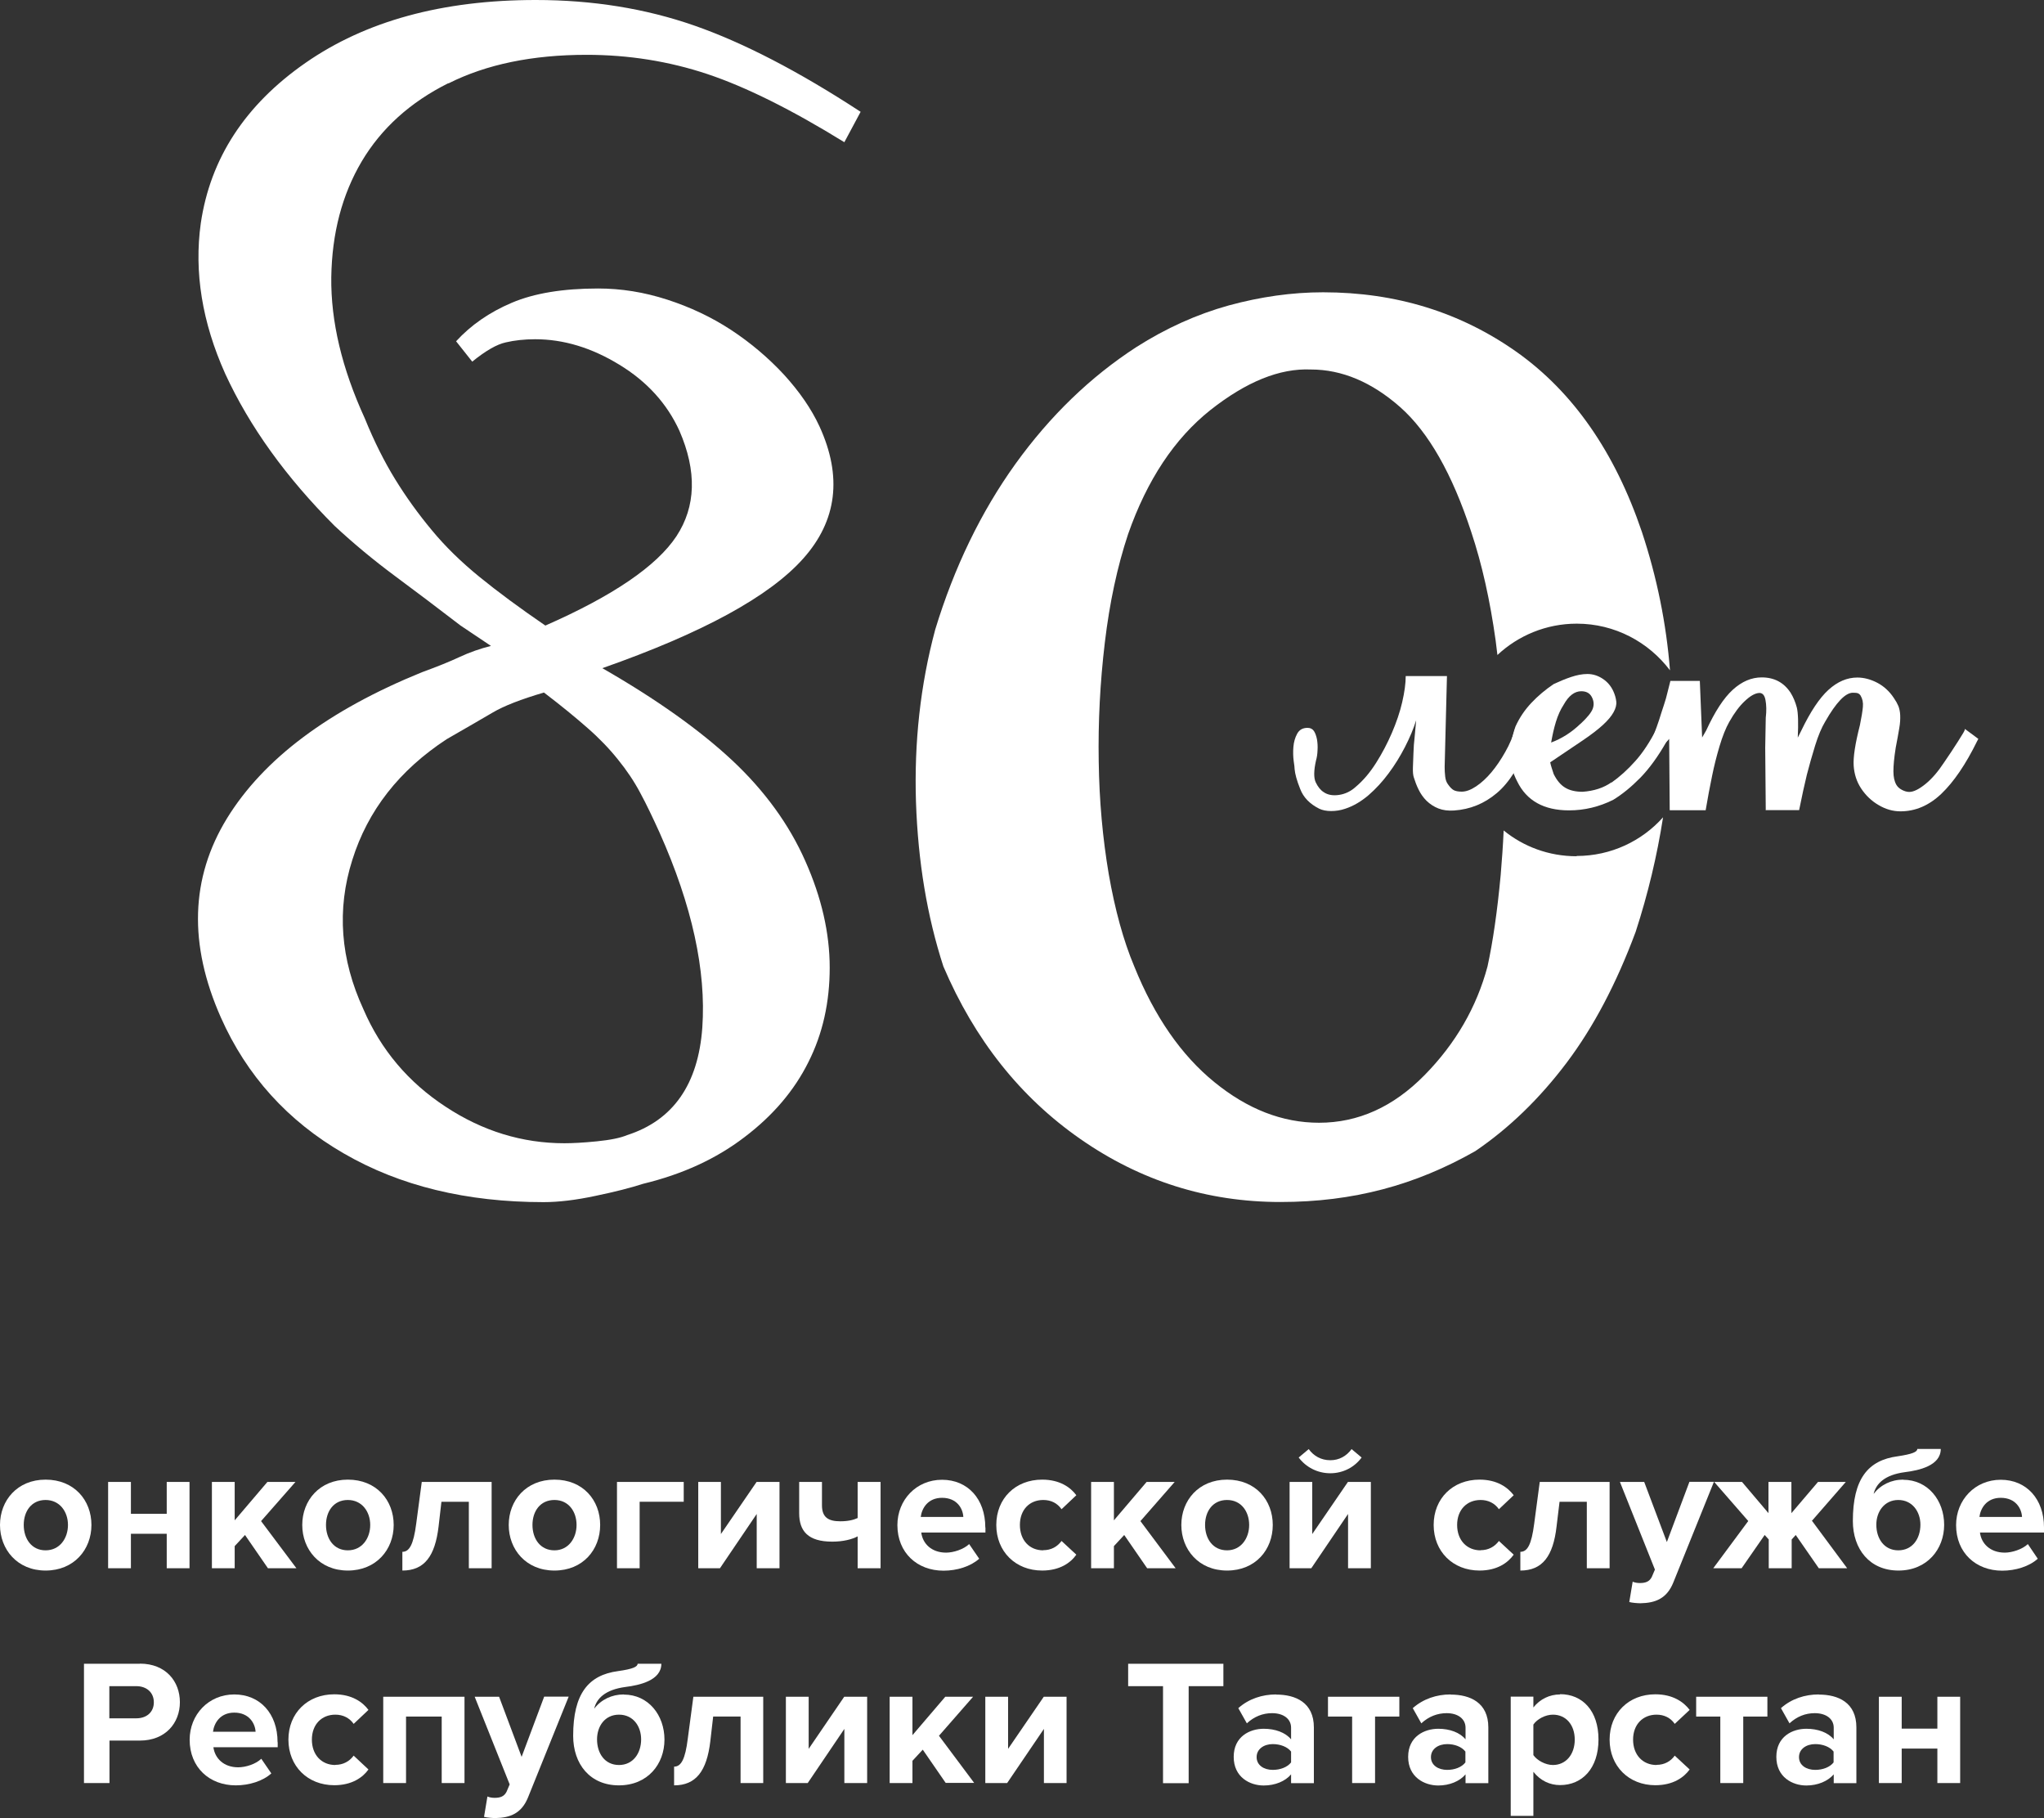 <?xml version="1.0" encoding="UTF-8"?> <svg xmlns="http://www.w3.org/2000/svg" id="_Слой_1" data-name="Слой 1" viewBox="0 0 150.67 133.98"><rect x="0" y="0" width="150.67" height="133.98" fill="#333333" stroke="none"/><defs><style> .cls-1 { fill: #fff; } </style></defs><g><g><path class="cls-1" d="M33.07,6.14c2.79-1.4,6.18-2.1,10.17-2.1,3.08,0,6.06.47,8.91,1.42,2.84.95,6.2,2.62,10.09,5.02l1.2-2.24c-4.59-3-8.68-5.11-12.27-6.36-3.59-1.25-7.48-1.88-11.68-1.88-6.88,0-12.54,1.55-16.98,4.64-4.44,3.09-7.01,7.04-7.71,11.82-.5,3.59.1,7.29,1.8,11.08,1.79,3.89,4.49,7.64,8.07,11.22,1.4,1.3,2.87,2.52,4.42,3.67,1.55,1.15,3.17,2.37,4.86,3.67l2.24,1.5c-.8.2-1.57.47-2.32.82-.75.35-1.67.72-2.77,1.12-6.88,2.8-11.67,6.38-14.37,10.77-2.69,4.39-2.84,9.28-.45,14.67,1.9,4.28,4.92,7.63,9.06,10.02,4.14,2.4,9.05,3.59,14.73,3.59,1.1,0,2.37-.15,3.82-.46,1.45-.3,2.62-.6,3.51-.89,2.9-.7,5.39-1.84,7.48-3.44,2.1-1.59,3.67-3.44,4.71-5.53,1.06-2.1,1.57-4.42,1.57-6.96s-.6-5.17-1.8-7.86c-1.19-2.69-2.99-5.17-5.38-7.41-2.4-2.24-5.59-4.51-9.58-6.8,7.38-2.59,12.32-5.28,14.81-8.08,2.49-2.79,2.89-6.04,1.2-9.73-.6-1.3-1.48-2.57-2.62-3.82-1.15-1.24-2.45-2.34-3.89-3.29-1.45-.95-3.02-1.69-4.72-2.24-1.7-.55-3.39-.82-5.09-.82-2.59,0-4.71.35-6.36,1.05-1.65.7-3.02,1.65-4.11,2.84l1.19,1.5c1-.81,1.82-1.28,2.48-1.42.64-.15,1.37-.23,2.16-.23,2.1,0,4.17.63,6.21,1.88,2.04,1.24,3.51,2.87,4.42,4.86,1.3,2.99,1.22,5.59-.22,7.78-1.45,2.19-4.67,4.39-9.66,6.58-1.9-1.3-3.51-2.49-4.86-3.59-1.35-1.1-2.52-2.24-3.51-3.44-1-1.2-1.9-2.45-2.7-3.75-.8-1.3-1.55-2.79-2.24-4.49-1.69-3.69-2.51-7.15-2.47-10.4.05-3.25.8-6.09,2.24-8.53,1.45-2.44,3.57-4.36,6.37-5.76ZM40.09,51.03c1.3.99,2.37,1.87,3.22,2.62.85.74,1.6,1.52,2.24,2.32.65.8,1.2,1.62,1.65,2.47.46.85.92,1.82,1.42,2.92,2.4,5.38,3.44,10.17,3.15,14.36-.3,4.19-2.15,6.84-5.54,7.93-.5.21-1.24.36-2.24.46-.99.1-1.79.14-2.39.14-3.09,0-6.02-.89-8.75-2.69-2.75-1.8-4.77-4.19-6.06-7.18-1.7-3.69-1.98-7.36-.82-11.01,1.14-3.64,3.46-6.61,6.96-8.9,1.39-.8,2.52-1.45,3.37-1.95.84-.5,2.11-.99,3.81-1.49Z"></path><path class="cls-1" d="M116.21,63.1c-2.04,0-3.91-.71-5.37-1.9-.05,1.12-.13,2.22-.22,3.29-.25,2.69-.58,4.94-.97,6.73-.8,2.99-2.34,5.67-4.64,8.01-2.3,2.34-4.89,3.51-7.78,3.51-2.7,0-5.27-1-7.71-2.99-2.45-1.99-4.42-4.84-5.91-8.53-.8-1.9-1.42-4.17-1.88-6.8-.45-2.65-.7-5.42-.74-8.31-.05-2.9.1-5.81.45-8.75.35-2.94.92-5.61,1.72-8.01,1.4-3.99,3.42-7.03,6.06-9.13,2.65-2.09,5.11-3.09,7.41-2.99,2.29,0,4.49.93,6.58,2.77,2.09,1.85,3.84,4.92,5.24,9.2.8,2.4,1.39,5.07,1.8,8.01.04.35.09.71.13,1.06,1.53-1.43,3.59-2.31,5.85-2.31,2.81,0,5.3,1.36,6.87,3.44-.27-3.44-.96-6.85-2.07-10.2-1.99-5.88-5.07-10.3-9.2-13.24-4.15-2.94-8.91-4.42-14.3-4.42-2.3,0-4.61.33-6.96.97-2.34.65-4.61,1.67-6.81,3.07-3.39,2.2-6.36,5.07-8.91,8.61-2.54,3.54-4.51,7.61-5.91,12.2-1.1,4.09-1.56,8.33-1.42,12.71.15,4.4.82,8.43,2.02,12.12,2.3,5.39,5.66,9.63,10.1,12.72,4.44,3.09,9.35,4.64,14.74,4.64s9.97-1.25,14.37-3.75c2.49-1.69,4.73-3.86,6.73-6.51,1.99-2.64,3.68-5.86,5.09-9.65.91-2.8,1.58-5.61,2.02-8.44-1.56,1.75-3.84,2.85-6.37,2.85Z"></path></g><g><path class="cls-1" d="M96.4,53.64c.2,0,.35.08.46.24.1.16.17.36.22.61.04.25.06.51.04.8-.01.29-.05.54-.11.74-.17.75-.18,1.3-.02,1.63.16.33.35.57.59.72.29.2.67.27,1.13.2.46-.07.87-.27,1.22-.59.55-.46,1.05-1.05,1.5-1.76.45-.71.84-1.45,1.17-2.22.33-.77.59-1.52.76-2.26.17-.74.26-1.38.26-1.93h3.04l-.17,6.69c0,.23.01.47.04.72.03.25.1.44.22.59.14.2.28.34.41.41.13.07.33.11.59.11.32,0,.67-.13,1.06-.39.39-.26.77-.61,1.13-1.04.36-.43.7-.93,1.02-1.5.32-.56.57-1.15.74-1.76l1.13.74-.09.26c-.7,1.77-1.5,3.04-2.41,3.8-.91.77-1.96,1.2-3.15,1.28-.43.03-.82-.02-1.15-.15-.33-.13-.62-.32-.87-.56-.25-.25-.44-.52-.59-.83-.15-.3-.26-.6-.35-.89-.06-.17-.08-.42-.07-.74.01-.32.03-.67.04-1.06.01-.39.04-.8.09-1.22.04-.42.08-.82.11-1.2-.2.64-.48,1.3-.83,1.98-.35.68-.75,1.33-1.2,1.93-.45.61-.94,1.14-1.48,1.61-.54.46-1.11.8-1.72,1-.35.12-.7.17-1.04.17s-.64-.06-.87-.17c-.7-.35-1.17-.83-1.41-1.46-.25-.62-.38-1.11-.41-1.46,0-.09-.02-.29-.07-.61-.04-.32-.05-.66-.02-1.02.03-.36.12-.69.28-.98.16-.29.41-.43.76-.43Z"></path><path class="cls-1" d="M118.78,57.68c.61-.43,1.2-.96,1.76-1.59.56-.62,1.09-1.43,1.59-2.41l.87.78-.17.22c-.61,1.07-1.25,1.95-1.91,2.63-.67.68-1.33,1.22-2,1.63-1.04.52-2.13.78-3.26.78-1.85,0-3.13-.71-3.82-2.13-.35-.67-.52-1.32-.52-1.96s.13-1.33.39-2.09c.29-.64.68-1.22,1.17-1.74.49-.52,1.04-.98,1.65-1.39.43-.2.86-.38,1.28-.52.42-.14.82-.22,1.2-.22.41,0,.78.12,1.13.35.35.23.61.54.78.91.12.26.19.51.22.76.03.25-.04.51-.2.8-.16.29-.42.6-.78.93-.36.33-.86.72-1.5,1.15l-2.39,1.61c.03.15.07.28.11.41s.09.28.15.46c.23.46.51.8.85,1,.33.2.76.3,1.28.3.84-.06,1.55-.29,2.13-.7ZM116.52,53.33c.49-.46.79-.83.89-1.11.1-.28.08-.56-.07-.85-.15-.29-.41-.43-.78-.43-.49,0-.93.33-1.3,1-.23.35-.42.77-.57,1.26-.15.49-.26,1-.35,1.52.78-.29,1.51-.75,2.17-1.39Z"></path><path class="cls-1" d="M130.16,59.72l-.04-4.61.04-2.22c.06-.49.05-.93-.02-1.3-.07-.38-.24-.55-.5-.52-.29.03-.63.22-1.02.59-.39.36-.78.88-1.15,1.54-.26.46-.5,1.06-.72,1.8s-.4,1.46-.54,2.15c-.17.81-.33,1.67-.48,2.56h-2.65l-.04-5.26-.96,1.04-.65-.48c.23-.35.41-.67.52-.98.12-.3.23-.63.35-.98.12-.38.23-.74.35-1.09.12-.35.2-.65.26-.91l.22-.87h2.17l.17,4.17.3-.52c.64-1.39,1.29-2.39,1.96-3,.67-.61,1.38-.91,2.13-.91.93,0,1.64.38,2.13,1.13.2.32.35.68.46,1.09.1.41.12,1.14.07,2.22l.26-.52c.67-1.39,1.33-2.39,2-3,.67-.61,1.38-.91,2.13-.91.49,0,.98.13,1.48.39.49.26.9.64,1.22,1.13.14.2.25.4.33.59.07.19.12.41.13.67.01.26,0,.58-.07.96-.06.38-.15.85-.26,1.43-.12.75-.17,1.33-.17,1.74s.07.74.22,1c.09.15.22.27.41.37.19.1.37.15.54.15.32,0,.72-.2,1.2-.59.48-.39.93-.92,1.37-1.59.14-.2.31-.45.5-.74.19-.29.36-.56.52-.8.16-.25.29-.46.39-.63.1-.17.14-.28.11-.3l1,.74-.09.17c-.84,1.71-1.72,3-2.63,3.87-.91.87-1.92,1.3-3.02,1.3-.55,0-1.09-.15-1.61-.46-.52-.3-.96-.72-1.3-1.24-.32-.49-.5-1.05-.54-1.67-.04-.62.11-1.61.46-2.98.12-.58.19-1.03.22-1.35.03-.32-.03-.59-.17-.83-.06-.09-.12-.14-.2-.17-.07-.03-.2-.04-.37-.04-.55,0-1.23.71-2.04,2.13-.26.43-.51,1.02-.74,1.76-.23.74-.43,1.46-.61,2.15-.17.7-.36,1.56-.57,2.61h-2.43Z"></path></g></g><g><path class="cls-1" d="M3.36,109.04c-2.09,0-3.36,1.54-3.36,3.34s1.27,3.36,3.36,3.36,3.38-1.54,3.38-3.36-1.27-3.34-3.38-3.34ZM3.36,114.25c-1.04,0-1.61-.86-1.61-1.87s.57-1.84,1.61-1.84,1.65.86,1.65,1.84-.6,1.87-1.65,1.87Z"></path><path class="cls-1" d="M12.29,109.21v2.35h-2.64v-2.35h-1.68v6.36h1.68v-2.54h2.64v2.54h1.68v-6.36h-1.68Z"></path><path class="cls-1" d="M19.25,112.09l2.53-2.88h-2.07l-2.41,2.83v-2.83h-1.68v6.36h1.68v-1.63l.76-.82,1.69,2.45h2.1l-2.61-3.48Z"></path><path class="cls-1" d="M25.64,109.04c-2.09,0-3.36,1.54-3.36,3.34s1.27,3.36,3.36,3.36,3.38-1.54,3.38-3.36-1.27-3.34-3.38-3.34ZM25.64,114.25c-1.04,0-1.61-.86-1.61-1.87s.57-1.84,1.61-1.84,1.65.86,1.65,1.84-.6,1.87-1.65,1.87Z"></path><path class="cls-1" d="M31.09,109.21l-.41,3.08c-.2,1.55-.51,2.07-1.02,2.07v1.38c1.62,0,2.41-1.05,2.67-3.25l.21-1.82h2.02v4.9h1.68v-6.36h-5.16Z"></path><path class="cls-1" d="M40.87,109.04c-2.1,0-3.37,1.54-3.37,3.34s1.27,3.36,3.37,3.36,3.37-1.54,3.37-3.36-1.26-3.34-3.37-3.34ZM40.87,114.25c-1.05,0-1.62-.86-1.62-1.87s.57-1.84,1.62-1.84,1.63.86,1.63,1.84-.6,1.87-1.63,1.87Z"></path><path class="cls-1" d="M45.48,109.21v6.36h1.67v-4.9h3.25v-1.46h-4.92Z"></path><path class="cls-1" d="M55.77,109.21l-2.63,3.84v-3.84h-1.67v6.36h1.6l2.71-4v4h1.68v-6.36h-1.69Z"></path><path class="cls-1" d="M63.22,109.21v2.66c-.3.14-.71.24-1.28.24-.88,0-1.35-.29-1.35-1.18v-1.72h-1.68v2.3c0,1.33.66,2.1,2.44,2.1.8,0,1.46-.17,1.87-.39v2.35h1.69v-6.36h-1.69Z"></path><path class="cls-1" d="M72.63,112.56c0-2.09-1.29-3.51-3.19-3.51s-3.29,1.49-3.29,3.34c0,2.04,1.46,3.36,3.4,3.36.99,0,1.99-.31,2.63-.88l-.74-1.08c-.41.39-1.16.63-1.7.63-1.08,0-1.73-.67-1.83-1.48h4.73v-.36ZM67.87,111.79c.08-.64.53-1.41,1.57-1.41,1.12,0,1.54.81,1.57,1.41h-3.14Z"></path><path class="cls-1" d="M76.9,114.25c-1.02,0-1.72-.75-1.72-1.87s.71-1.84,1.72-1.84c.59,0,1.04.24,1.35.68l1.09-1.03c-.42-.57-1.21-1.15-2.52-1.15-1.97,0-3.38,1.39-3.38,3.34s1.41,3.36,3.38,3.36c1.3,0,2.1-.57,2.52-1.17l-1.09-1.01c-.31.42-.76.68-1.35.68Z"></path><path class="cls-1" d="M84.07,112.09l2.52-2.88h-2.07l-2.41,2.83v-2.83h-1.68v6.36h1.68v-1.63l.76-.82,1.69,2.45h2.1l-2.6-3.48Z"></path><path class="cls-1" d="M90.45,109.04c-2.1,0-3.37,1.54-3.37,3.34s1.27,3.36,3.37,3.36,3.37-1.54,3.37-3.36-1.26-3.34-3.37-3.34ZM90.45,114.25c-1.05,0-1.62-.86-1.62-1.87s.57-1.84,1.62-1.84,1.63.86,1.63,1.84-.6,1.87-1.63,1.87Z"></path><path class="cls-1" d="M99.36,109.21l-2.63,3.84v-3.84h-1.67v6.36h1.6l2.71-4v4h1.68v-6.36h-1.69ZM99.63,106.79c-.38.52-.92.82-1.57.82-.68,0-1.23-.32-1.59-.82l-.74.62c.54.72,1.39,1.16,2.33,1.16s1.78-.44,2.31-1.16l-.74-.62Z"></path><path class="cls-1" d="M109.14,114.25c-1.02,0-1.73-.75-1.73-1.87s.72-1.84,1.73-1.84c.57,0,1.04.24,1.35.68l1.09-1.03c-.43-.57-1.21-1.15-2.52-1.15-1.97,0-3.38,1.39-3.38,3.34s1.41,3.36,3.38,3.36c1.3,0,2.09-.57,2.52-1.17l-1.09-1.01c-.31.42-.77.68-1.35.68Z"></path><path class="cls-1" d="M113.5,109.21l-.41,3.08c-.2,1.55-.5,2.07-1.02,2.07v1.38c1.62,0,2.42-1.05,2.67-3.25l.22-1.82h2.01v4.9h1.68v-6.36h-5.16Z"></path><path class="cls-1" d="M124.53,109.21l-1.66,4.43-1.67-4.43h-1.79l2.58,6.46-.23.54c-.17.34-.45.45-.88.45-.17,0-.39-.03-.53-.1l-.25,1.5c.21.06.63.09.83.09,1.09-.02,1.94-.34,2.42-1.54l2.99-7.41h-1.81Z"></path><path class="cls-1" d="M133.55,112.09l2.51-2.88h-2.05l-1.96,2.3v-2.3h-1.69v2.3l-1.95-2.3h-2.05l2.51,2.88-2.58,3.48h2.09l1.7-2.45.3.33v2.12h1.69v-2.12l.3-.33,1.7,2.45h2.09l-2.58-3.48Z"></path><path class="cls-1" d="M140.29,109.04c-.88,0-1.66.38-2.18,1.05.18-.74.8-1.4,2.3-1.6,1.05-.13,2.65-.48,2.65-1.71h-1.73c0,.22-.38.38-1.45.54-2.19.29-3.3,1.67-3.3,4.77,0,2.07,1.24,3.65,3.36,3.65s3.37-1.58,3.37-3.37-1.19-3.32-3.02-3.32ZM139.93,114.25c-1.04,0-1.62-.86-1.62-1.89,0-.96.59-1.82,1.62-1.82s1.63.86,1.63,1.82c0,1.03-.59,1.89-1.63,1.89Z"></path><path class="cls-1" d="M150.67,112.56c0-2.09-1.29-3.51-3.19-3.51s-3.29,1.49-3.29,3.34c0,2.04,1.46,3.36,3.4,3.36.98,0,1.99-.31,2.62-.88l-.73-1.08c-.41.39-1.17.63-1.7.63-1.08,0-1.73-.67-1.83-1.48h4.73v-.36ZM145.91,111.79c.08-.64.53-1.41,1.57-1.41,1.12,0,1.54.81,1.57,1.41h-3.14Z"></path><path class="cls-1" d="M10.31,122.61h-4.12v8.79h1.88v-3.13h2.24c1.89,0,2.95-1.3,2.95-2.83s-1.04-2.84-2.95-2.84ZM10.05,126.63h-1.99v-2.37h1.99c.74,0,1.29.45,1.29,1.19s-.55,1.18-1.29,1.18Z"></path><path class="cls-1" d="M20.46,128.38c0-2.09-1.29-3.51-3.19-3.51s-3.29,1.49-3.29,3.34c0,2.04,1.46,3.36,3.4,3.36.98,0,1.99-.31,2.62-.88l-.74-1.08c-.41.4-1.16.63-1.7.63-1.08,0-1.72-.67-1.83-1.48h4.74v-.36ZM15.7,127.62c.08-.64.53-1.41,1.57-1.41,1.1,0,1.54.81,1.57,1.41h-3.14Z"></path><path class="cls-1" d="M24.72,130.07c-1.02,0-1.73-.75-1.73-1.87s.72-1.84,1.73-1.84c.57,0,1.04.24,1.35.68l1.09-1.03c-.42-.57-1.21-1.15-2.52-1.15-1.97,0-3.38,1.39-3.38,3.34s1.41,3.36,3.38,3.36c1.3,0,2.1-.57,2.52-1.16l-1.09-1.02c-.31.42-.77.68-1.35.68Z"></path><path class="cls-1" d="M28.25,125.04v6.36h1.68v-4.9h2.63v4.9h1.68v-6.36h-5.99Z"></path><path class="cls-1" d="M40.11,125.04l-1.66,4.43-1.66-4.43h-1.8l2.58,6.46-.23.54c-.17.34-.45.45-.88.45-.17,0-.39-.03-.53-.1l-.25,1.5c.21.06.64.09.84.09,1.09-.02,1.93-.34,2.41-1.54l2.99-7.41h-1.81Z"></path><path class="cls-1" d="M45.98,124.87c-.88,0-1.67.38-2.18,1.05.17-.74.8-1.4,2.3-1.6,1.04-.13,2.65-.48,2.65-1.71h-1.75c0,.22-.36.39-1.44.54-2.19.29-3.31,1.67-3.31,4.77,0,2.08,1.24,3.65,3.37,3.65s3.36-1.57,3.36-3.37-1.18-3.32-3-3.32ZM45.63,130.07c-1.05,0-1.62-.86-1.62-1.89,0-.96.57-1.82,1.62-1.82s1.63.86,1.63,1.82c0,1.03-.6,1.89-1.63,1.89Z"></path><path class="cls-1" d="M51.11,125.04l-.41,3.08c-.19,1.55-.5,2.07-1.01,2.07v1.38c1.61,0,2.41-1.05,2.67-3.25l.21-1.82h2.02v4.9h1.67v-6.36h-5.16Z"></path><path class="cls-1" d="M62.23,125.04l-2.62,3.84v-3.84h-1.68v6.36h1.61l2.7-3.99v3.99h1.68v-6.36h-1.69Z"></path><path class="cls-1" d="M69.21,127.92l2.52-2.88h-2.05l-2.42,2.83v-2.83h-1.68v6.36h1.68v-1.64l.76-.82,1.69,2.45h2.1l-2.6-3.48Z"></path><path class="cls-1" d="M76.94,125.04l-2.63,3.84v-3.84h-1.68v6.36h1.61l2.71-3.99v3.99h1.67v-6.36h-1.68Z"></path><path class="cls-1" d="M83.16,122.61v1.65h2.57v7.15h1.89v-7.15h2.56v-1.65h-7.02Z"></path><path class="cls-1" d="M94.06,124.87c-1.01,0-2.01.32-2.78,1.01l.63,1.12c.54-.5,1.17-.75,1.86-.75.85,0,1.4.43,1.4,1.07v.86c-.42-.51-1.17-.78-2.02-.78-1.02,0-2.21.57-2.21,2.07s1.19,2.11,2.21,2.11c.84,0,1.59-.31,2.02-.82v.65h1.68v-4.11c0-1.83-1.34-2.42-2.78-2.42ZM95.17,129.88c-.28.36-.81.55-1.35.55-.65,0-1.19-.34-1.19-.94s.54-.96,1.19-.96c.54,0,1.07.19,1.35.55v.79Z"></path><path class="cls-1" d="M97.89,125.04v1.46h1.78v4.9h1.69v-4.9h1.79v-1.46h-5.26Z"></path><path class="cls-1" d="M106.92,124.87c-1.01,0-2,.32-2.78,1.01l.63,1.12c.54-.5,1.18-.75,1.87-.75.84,0,1.39.43,1.39,1.07v.86c-.42-.51-1.17-.78-2.01-.78-1.02,0-2.22.57-2.22,2.07s1.2,2.11,2.22,2.11c.83,0,1.58-.31,2.01-.82v.65h1.68v-4.11c0-1.83-1.34-2.42-2.78-2.42ZM108.02,129.88c-.28.36-.8.55-1.34.55-.66,0-1.2-.34-1.2-.94s.54-.96,1.2-.96c.54,0,1.06.19,1.34.55v.79Z"></path><path class="cls-1" d="M115,124.87c-.77,0-1.48.34-1.97.96v-.8h-1.67v8.79h1.67v-3.25c.52.66,1.22.98,1.97.98,1.63,0,2.83-1.23,2.83-3.36s-1.19-3.34-2.83-3.34ZM114.47,130.07c-.54,0-1.16-.33-1.44-.73v-2.25c.28-.41.89-.73,1.44-.73.96,0,1.61.75,1.61,1.84s-.65,1.87-1.61,1.87Z"></path><path class="cls-1" d="M122.11,130.07c-1.02,0-1.73-.75-1.73-1.87s.72-1.84,1.73-1.84c.57,0,1.04.24,1.34.68l1.1-1.03c-.43-.57-1.22-1.15-2.53-1.15-1.96,0-3.37,1.39-3.37,3.34s1.41,3.36,3.37,3.36c1.31,0,2.1-.57,2.53-1.16l-1.1-1.02c-.3.42-.76.68-1.34.68Z"></path><path class="cls-1" d="M125.03,125.04v1.46h1.78v4.9h1.69v-4.9h1.78v-1.46h-5.25Z"></path><path class="cls-1" d="M134.06,124.87c-1.01,0-2.01.32-2.78,1.01l.63,1.12c.54-.5,1.17-.75,1.86-.75.85,0,1.4.43,1.4,1.07v.86c-.42-.51-1.17-.78-2.02-.78-1.02,0-2.21.57-2.21,2.07s1.19,2.11,2.21,2.11c.83,0,1.58-.31,2.02-.82v.65h1.67v-4.11c0-1.83-1.33-2.42-2.77-2.42ZM135.16,129.88c-.28.36-.81.55-1.35.55-.66,0-1.2-.34-1.2-.94s.54-.96,1.2-.96c.54,0,1.07.19,1.35.55v.79Z"></path><path class="cls-1" d="M142.81,125.04v2.35h-2.63v-2.35h-1.68v6.36h1.68v-2.54h2.63v2.54h1.68v-6.36h-1.68Z"></path></g></svg> 